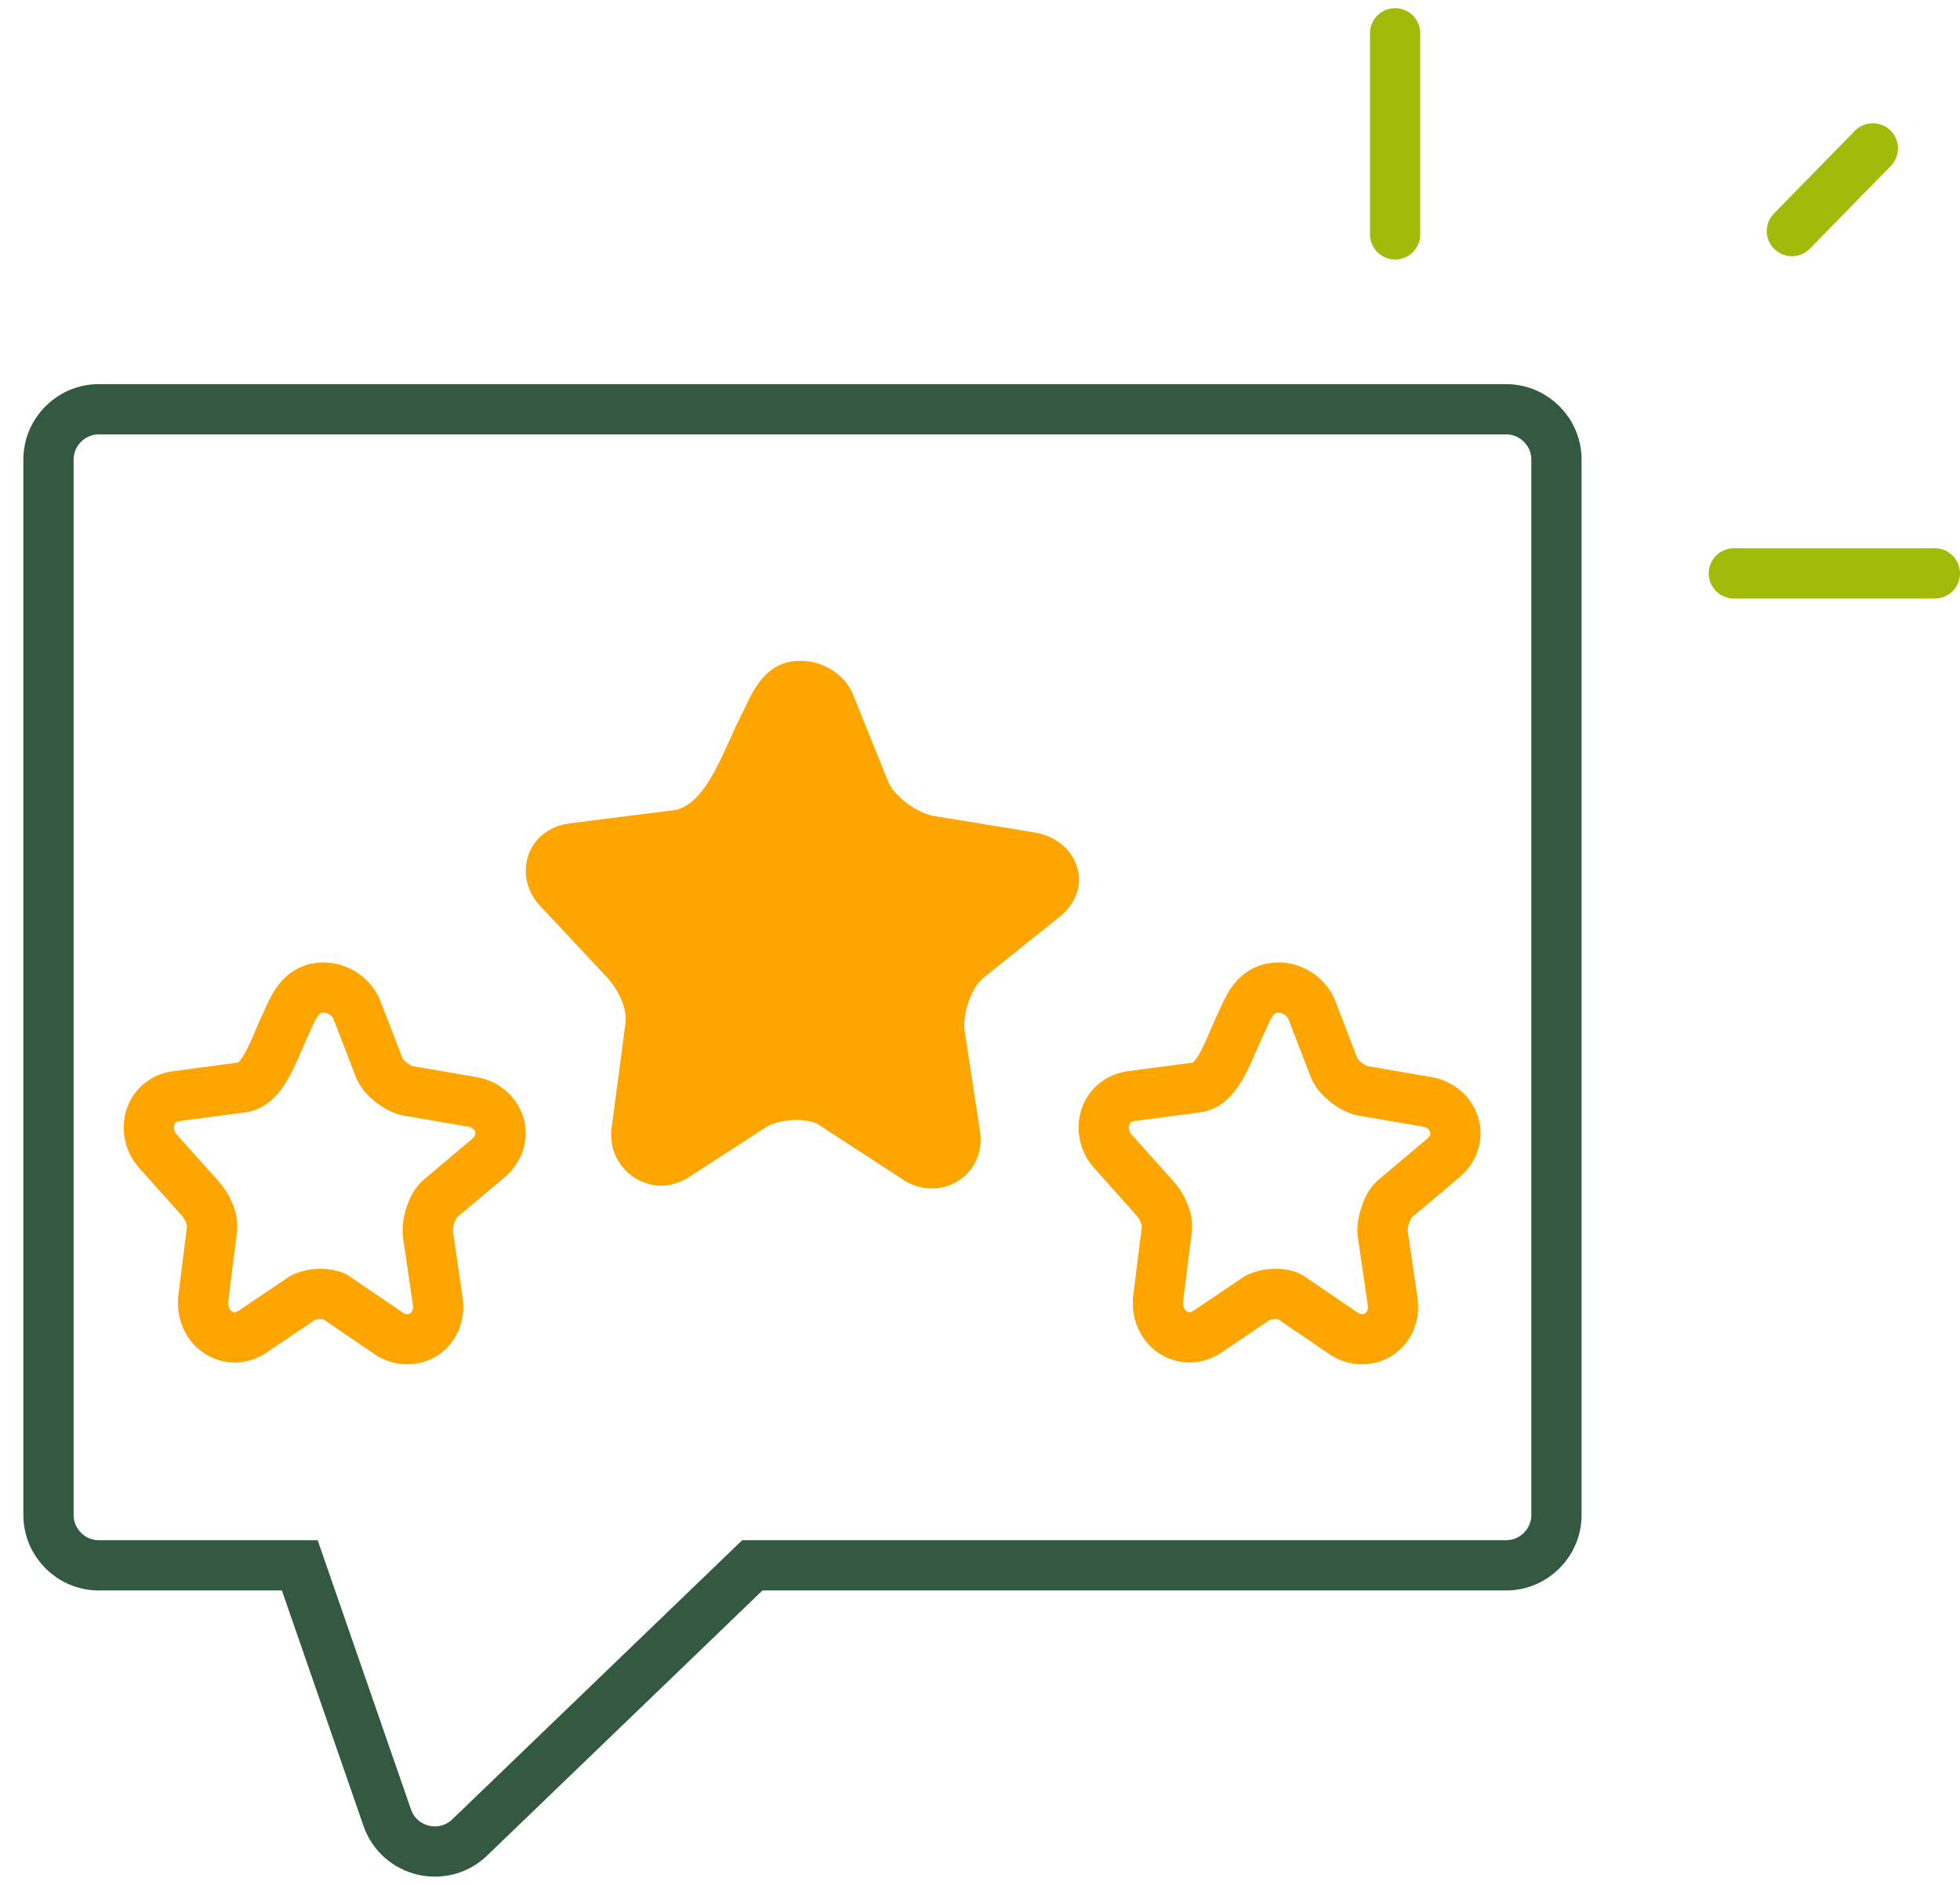 <svg width="78" height="75" viewBox="0 0 78 75" fill="none" xmlns="http://www.w3.org/2000/svg">
<g clip-path="url(#clip0_10810_1887)">
<path d="M55.52 9.325V1.325" stroke="#A2BA0A" stroke-width="2" stroke-linecap="round" stroke-linejoin="round"/>
<path d="M74.53 5.905L71.31 9.195" stroke="#A2BA0A" stroke-width="2" stroke-linecap="round" stroke-linejoin="round"/>
<path d="M77 22.815H69" stroke="#A2BA0A" stroke-width="2" stroke-linecap="round" stroke-linejoin="round"/>
<path d="M37.07 47.285C36.71 47.285 36.36 47.195 36.04 47.005L32.55 44.735C32.14 44.515 31.22 44.475 30.54 44.815L27.31 46.905C26.93 47.105 26.63 47.175 26.31 47.175C25.72 47.175 25.18 46.915 24.8 46.465C24.4 45.995 24.24 45.365 24.36 44.735L24.88 40.785C25.01 40.125 24.55 39.275 24.06 38.785L21.54 36.095C20.98 35.535 20.78 34.735 21.03 34.015C21.27 33.335 21.88 32.865 22.65 32.765L26.91 32.225C27.9 31.975 28.51 30.615 29.05 29.415C29.22 29.045 29.38 28.685 29.54 28.375C29.6 28.265 29.65 28.155 29.7 28.045C30.06 27.305 30.56 26.295 31.85 26.295C32.73 26.295 33.55 26.795 33.91 27.545L35.37 31.165C35.63 31.705 36.5 32.355 37.15 32.465L41.18 33.125C42.04 33.265 42.7 33.845 42.89 34.595C43.07 35.315 42.76 36.055 42.07 36.555L39.08 38.955C38.64 39.355 38.29 40.385 38.39 41.025L39 45.015C39.09 45.625 38.93 46.195 38.55 46.635C38.19 47.045 37.66 47.285 37.09 47.285H37.07Z" fill="#FEA500"/>
<path d="M16.2 53.285C15.97 53.285 15.75 53.225 15.54 53.105L13.32 51.595C13.06 51.455 12.47 51.425 12.04 51.645L9.98 53.035C9.74 53.165 9.55 53.215 9.34 53.215C8.97 53.215 8.62 53.045 8.38 52.745C8.13 52.425 8.03 52.005 8.1 51.585L8.43 48.955C8.51 48.515 8.22 47.945 7.91 47.625L6.31 45.835C5.96 45.465 5.83 44.925 5.99 44.445C6.14 43.995 6.53 43.675 7.02 43.615L9.73 43.255C10.36 43.095 10.75 42.185 11.09 41.385C11.2 41.135 11.3 40.895 11.4 40.685C11.44 40.615 11.47 40.545 11.5 40.465C11.73 39.975 12.04 39.295 12.87 39.295C13.43 39.295 13.95 39.635 14.18 40.125L15.11 42.535C15.27 42.895 15.83 43.335 16.24 43.405L18.8 43.845C19.34 43.935 19.77 44.325 19.89 44.825C20 45.305 19.81 45.795 19.37 46.135L17.47 47.735C17.19 48.005 16.97 48.685 17.03 49.115L17.42 51.775C17.48 52.185 17.38 52.565 17.14 52.855C16.91 53.135 16.57 53.285 16.21 53.285H16.2Z" stroke="#FEA500" stroke-width="2"/>
<path d="M54.2 53.285C53.97 53.285 53.75 53.225 53.54 53.105L51.32 51.595C51.06 51.455 50.47 51.425 50.04 51.645L47.98 53.035C47.74 53.165 47.55 53.215 47.34 53.215C46.97 53.215 46.62 53.045 46.38 52.745C46.13 52.425 46.03 52.005 46.1 51.585L46.43 48.955C46.51 48.515 46.22 47.945 45.91 47.625L44.31 45.835C43.96 45.465 43.83 44.925 43.99 44.445C44.14 43.995 44.53 43.675 45.02 43.615L47.73 43.255C48.36 43.095 48.75 42.185 49.09 41.385C49.2 41.135 49.3 40.895 49.4 40.685C49.44 40.615 49.47 40.545 49.5 40.465C49.73 39.975 50.04 39.295 50.87 39.295C51.43 39.295 51.95 39.635 52.18 40.125L53.11 42.535C53.27 42.895 53.83 43.335 54.24 43.405L56.8 43.845C57.34 43.935 57.77 44.325 57.89 44.825C58 45.305 57.81 45.795 57.37 46.135L55.47 47.735C55.19 48.005 54.97 48.685 55.03 49.115L55.42 51.775C55.48 52.185 55.38 52.565 55.14 52.855C54.91 53.135 54.57 53.285 54.21 53.285H54.2Z" stroke="#FEA500" stroke-width="2"/>
<path d="M59.93 16.285H3.93C2.83 16.285 1.93 17.185 1.93 18.285V60.285C1.93 61.385 2.83 62.285 3.93 62.285H11.93L15.41 72.325C15.89 73.705 17.64 74.125 18.69 73.115L29.94 62.285H59.94C61.04 62.285 61.94 61.385 61.94 60.285V18.285C61.94 17.185 61.04 16.285 59.94 16.285H59.93Z" stroke="#335940" stroke-width="2"/>
</g>
<defs>
<clipPath id="clip0_10810_1887">
<rect width="77.07" height="74.35" fill="white" transform="translate(0.93 0.325)"/>
</clipPath>
</defs>
</svg>
